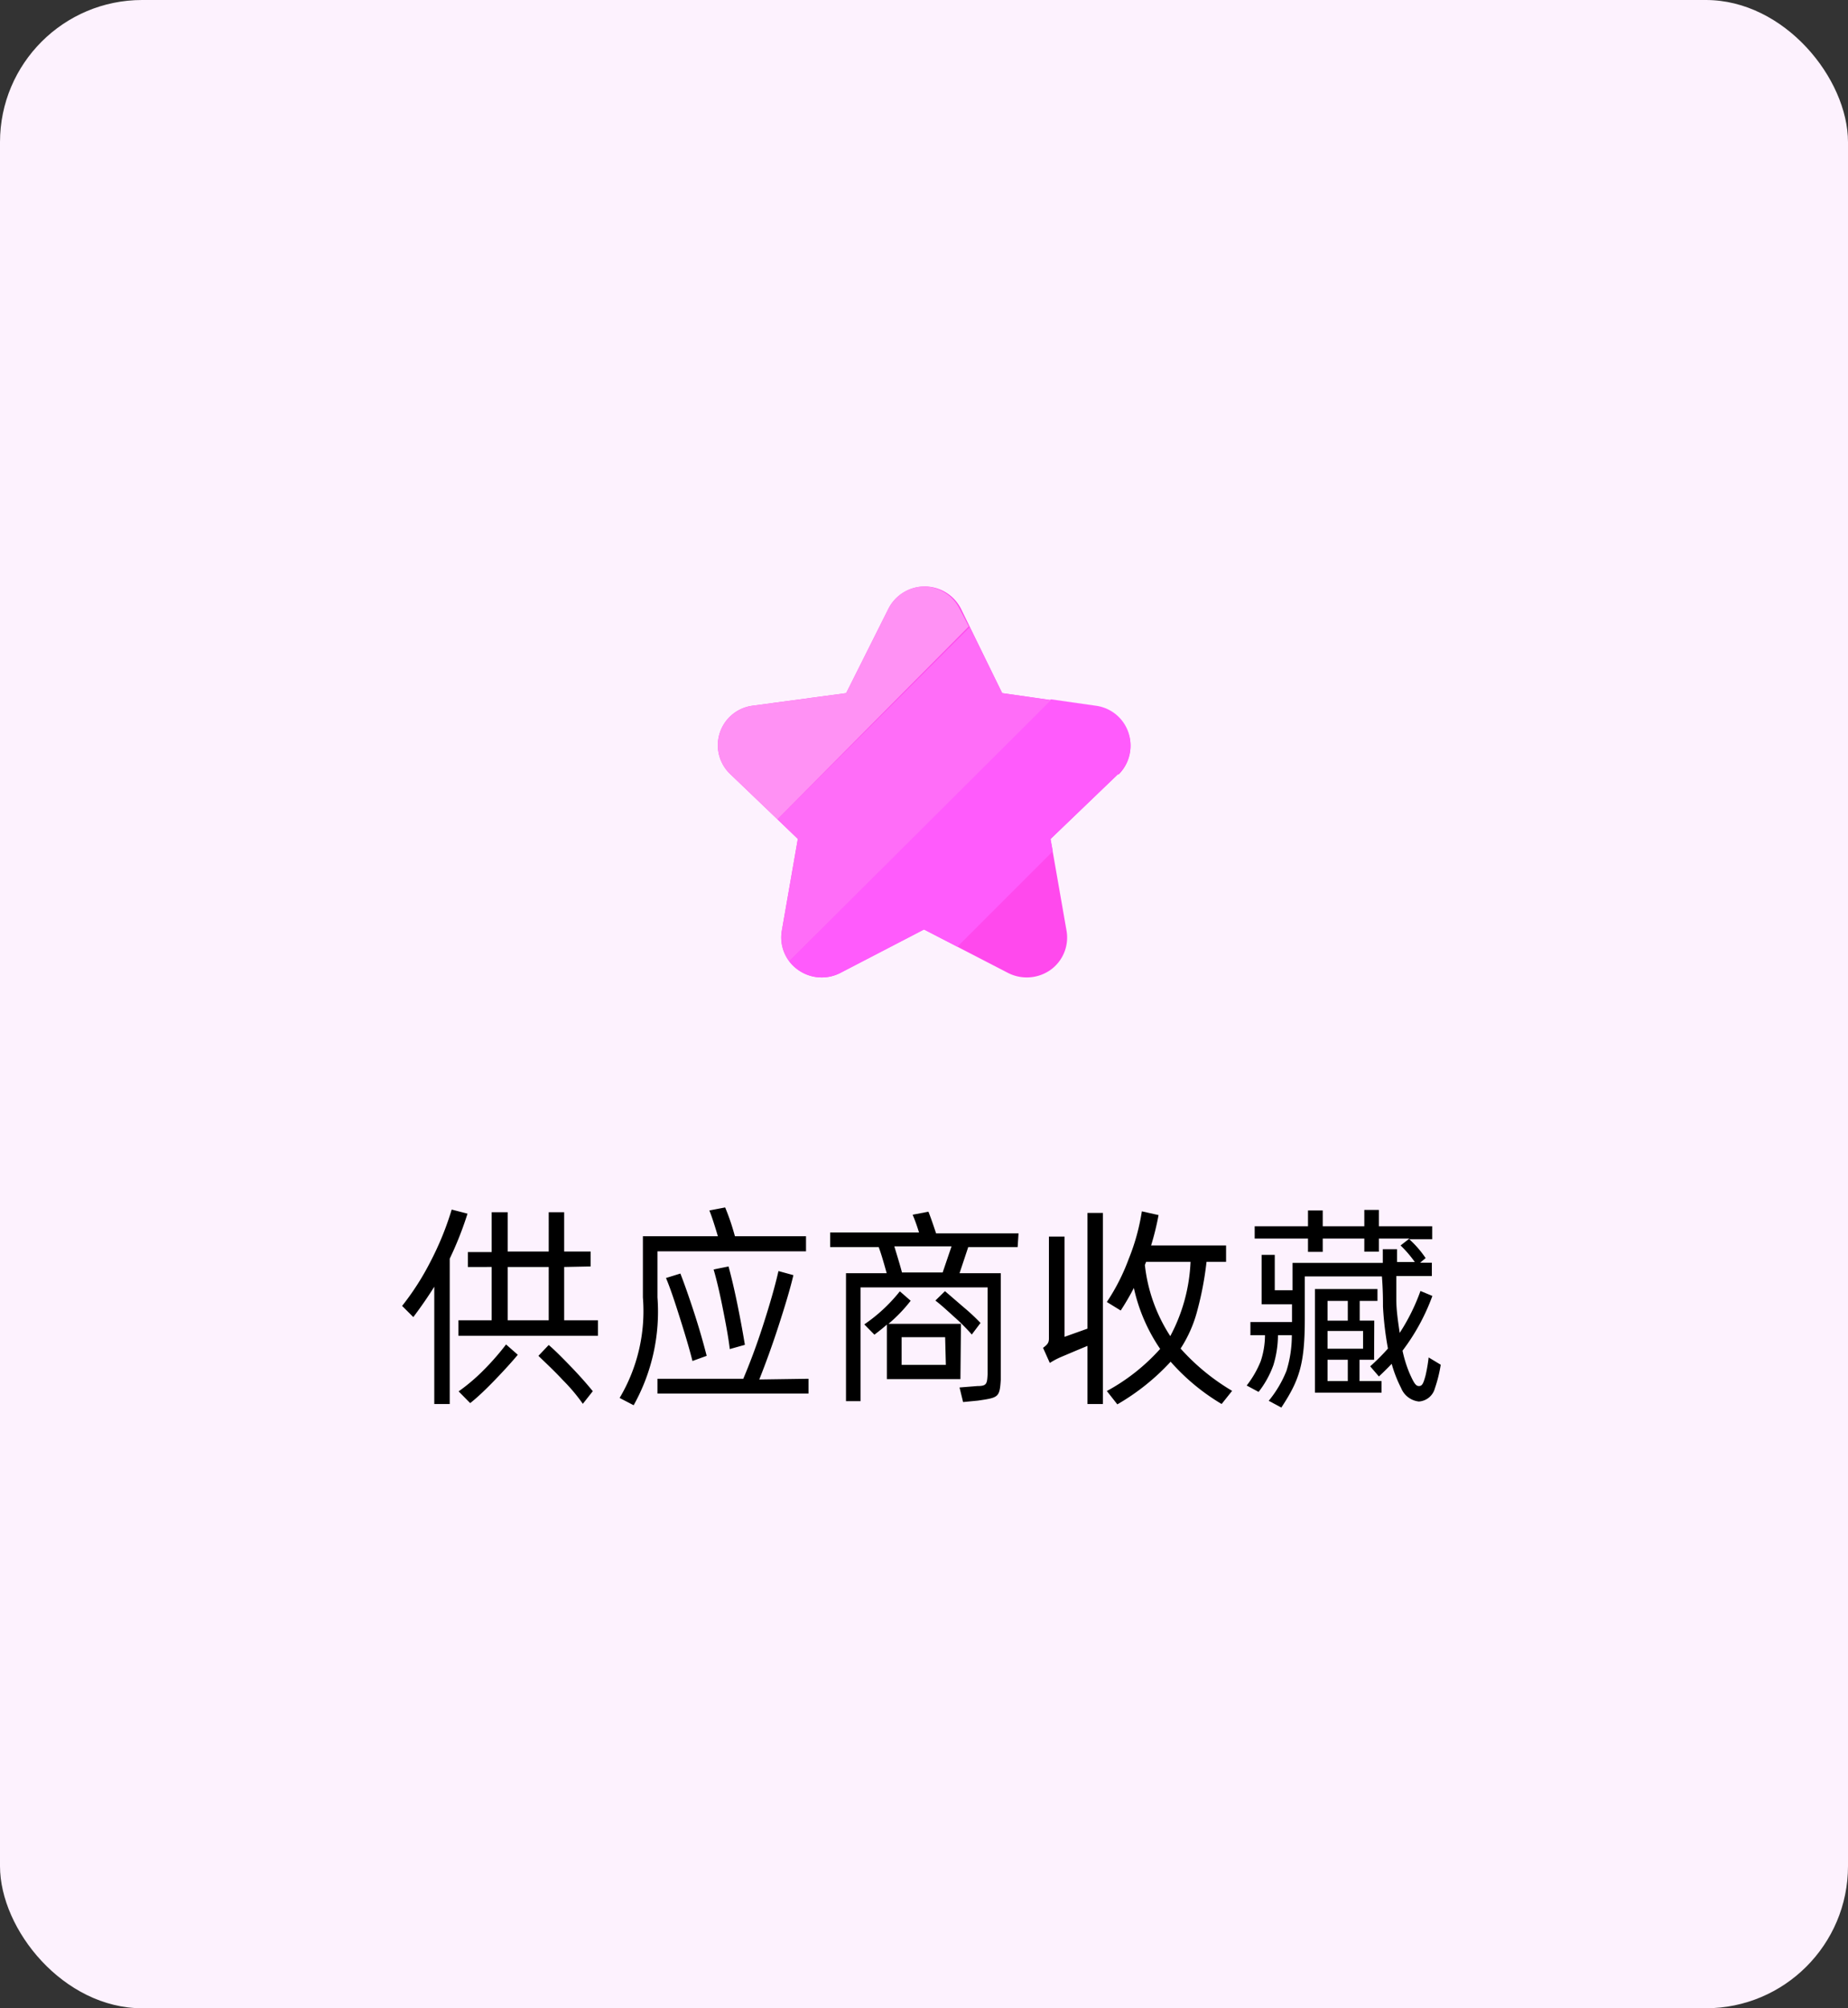 <svg id="图层_1" data-name="图层 1" xmlns="http://www.w3.org/2000/svg" xmlns:xlink="http://www.w3.org/1999/xlink" viewBox="0 0 104 113"><rect x="0" y="0" width="104" height="113" fill="#333333" stroke="none"/><defs><style>.cls-1{fill:none;}.cls-2{fill:#fdf2fe;}.cls-3{clip-path:url(#clip-path);}.cls-4{fill:#ff49ed;}.cls-5{fill:#ff5bfc;}.cls-6{fill:#ff6df8;}.cls-7{fill:#ff91f4;}</style><clipPath id="clip-path"><rect class="cls-1" x="40" y="32" width="24" height="24"/></clipPath></defs><rect class="cls-2" width="104" height="113" rx="8"/><g class="cls-3"><path class="cls-4" d="M62.93,43.55l-3.81,3.66.9,5.15a2.24,2.24,0,0,1-.88,2.2,2.32,2.32,0,0,1-2.42.18L52,52.3,47.3,54.74a2.28,2.28,0,0,1-2.41-.19A2.23,2.23,0,0,1,44,52.36l.9-5.16-3.81-3.65a2.24,2.24,0,0,1,1.26-3.84L47.62,39,50,34.25a2.29,2.29,0,0,1,4.08,0L56.4,39l5.27.76a2.24,2.24,0,0,1,1.26,3.84Z"/><path class="cls-5" d="M59.15,39.35l2.52.36a2.24,2.24,0,0,1,1.26,3.84l-3.81,3.66.13.69-5.37,5.37L52,52.3,47.3,54.74a2.3,2.3,0,0,1-2.89-.65L59.15,39.34Z"/><path class="cls-6" d="M54.57,35.29,56.4,39l2.75.39L44.41,54.09A2.23,2.23,0,0,1,44,52.36l.9-5.15L43.75,46.1,54.57,35.29Z"/><path class="cls-7" d="M52,33a2.27,2.27,0,0,1,2,1.25l.52,1L43.75,46.1l-2.66-2.55a2.24,2.24,0,0,1,1.26-3.84L47.62,39,50,34.25A2.28,2.28,0,0,1,52,33Z"/></g><path d="M26.31,68.29a19.31,19.31,0,0,1-1,2.53V79h-.87V72.4c-.3.48-.69,1.06-1.18,1.71l-.63-.63A14.84,14.84,0,0,0,24.22,71a16.82,16.82,0,0,0,1.2-2.94Zm5.44,3v3h1.9v.87H25.8v-.87h1.87v-3H26.33v-.84h1.34V68.21l.9,0v2.21h2.31V68.21l.87,0v2.21h1.49v.84Zm-5.94,7a10.71,10.71,0,0,0,1.43-1.22,14.58,14.58,0,0,0,1.24-1.42l.66.58c-.35.42-.77.88-1.27,1.4s-1,1-1.41,1.32Zm5.07-7H28.57v3h2.31Zm0,4.39c.32.27.74.69,1.26,1.23s.92,1,1.22,1.37l-.56.71a10,10,0,0,0-1.12-1.33c-.49-.53-1-1-1.38-1.37Z"/><path d="M37,70.41V73a10.79,10.79,0,0,1-1.34,6.07l-.79-.41A9.56,9.56,0,0,0,36.18,73V69.56H40.4c-.21-.71-.37-1.19-.48-1.45l.89-.17c.07.17.17.42.28.74s.2.63.27.88h4v.85Zm8.5,7.17v.83H37v-.83h4.83c.36-.85.74-1.85,1.11-3s.67-2.18.87-3.06l.84.23c-.18.77-.47,1.73-.84,2.87s-.73,2.12-1.08,3Zm-6.53-1c-.17-.68-.41-1.48-.71-2.43s-.55-1.7-.78-2.24l.81-.25c.21.54.47,1.27.77,2.19s.53,1.74.71,2.44Zm2.1-.67c-.08-.68-.23-1.47-.41-2.37s-.35-1.6-.5-2.11l.84-.17c.14.52.31,1.21.49,2.09s.32,1.65.43,2.32Z"/><path d="M57.27,70.17H54.49L54,71.64h2.32v6c-.06,1-.14,1-1.29,1.17l-.83.08L54,78.07l1-.08c.53,0,.55-.12.58-.67V72.44H48.43v6.4h-.82v-7.2H49.9c-.17-.61-.31-1.1-.45-1.47H46.72v-.82h5c-.11-.36-.23-.7-.36-1l.89-.17c.08.2.23.61.43,1.22h4.64ZM54.05,77.6H49.91V74.53c-.16.15-.4.34-.7.57l-.57-.58a9.06,9.06,0,0,0,2-1.86l.61.53A8.5,8.5,0,0,1,50,74.49h4.08Zm-1-6,.5-1.47H50.33c.2.66.35,1.15.43,1.47Zm.14,3.64H50.74v1.56h2.49Zm1.5-.15a11.37,11.37,0,0,0-1-1c-.44-.4-.78-.71-1.05-.91l.54-.53,1.08.93a11.09,11.09,0,0,1,.92.86Z"/><path d="M61.2,74.76V68.25l.87,0V79H61.2V75.73l-.65.27-.85.36a4.44,4.44,0,0,0-.62.33l-.38-.85c.27-.2.33-.3.33-.53V69.58l.88,0v5.64ZM68.75,79a11.93,11.93,0,0,1-2.87-2.38,12.72,12.72,0,0,1-3,2.4l-.59-.75a11.18,11.18,0,0,0,3-2.37,9.82,9.82,0,0,1-1.48-3.43,14,14,0,0,1-.74,1.27l-.78-.48a11.57,11.57,0,0,0,1.23-2.42,12,12,0,0,0,.74-2.68l.94.21a15.17,15.17,0,0,1-.42,1.71H69V71h-1.1a18.42,18.42,0,0,1-.54,2.82,7.27,7.27,0,0,1-.92,2.06,12.23,12.23,0,0,0,2.9,2.38ZM67,71H64.5l-.07.18a9.14,9.14,0,0,0,1.43,4A9.72,9.72,0,0,0,67,71Z"/><path d="M81.08,76.79a7.84,7.84,0,0,1-.33,1.33,1,1,0,0,1-.9.74,1.22,1.22,0,0,1-1-.76,7.24,7.24,0,0,1-.53-1.36c-.24.25-.48.49-.72.71l-.49-.57a11.8,11.8,0,0,0,1-1,18.25,18.25,0,0,1-.28-2.36c0-.37,0-.93-.06-1.7H73.43v2.38c0,2.55-.3,3.45-1.32,5l-.71-.38a6.35,6.35,0,0,0,1-1.69,6.68,6.68,0,0,0,.3-2h-.78a5.83,5.83,0,0,1-.26,1.69,5.42,5.42,0,0,1-.83,1.5l-.67-.36a5.6,5.6,0,0,0,.79-1.37,4.69,4.69,0,0,0,.24-1.46h-.82v-.74h2.34v-1H71V70.61l.74,0V72.6h1V71.06h5.08c0-.18,0-.45,0-.77l.8,0v.72h1a6.35,6.35,0,0,0-.8-.93l.5-.39H77.6v.74h-.82v-.74H74.44v.75h-.83v-.75h-3V69h3v-.89l.83,0V69h2.34v-.92l.82,0V69h3v.73H79.31a5.74,5.74,0,0,1,.92,1.06l-.31.26h.66v.75h-2c0,.45,0,.88,0,1.31,0,.63.1,1.26.19,1.89a11.29,11.29,0,0,0,1.17-2.36l.67.28A11.73,11.73,0,0,1,78.93,76a7.1,7.1,0,0,0,.39,1.26c.24.54.35.73.53.73s.25-.12.38-.61a9.12,9.12,0,0,0,.17-1Zm-3.75-.28h-.82v1.2h1.24v.65H74V72.53h3.52v.67h-1v1.11h.82Zm-1.48-2.2V73.2H74.71v1.11Zm-1.14,1.58h2v-1h-2Zm1.14.62H74.71v1.2h1.14Z"/></svg>